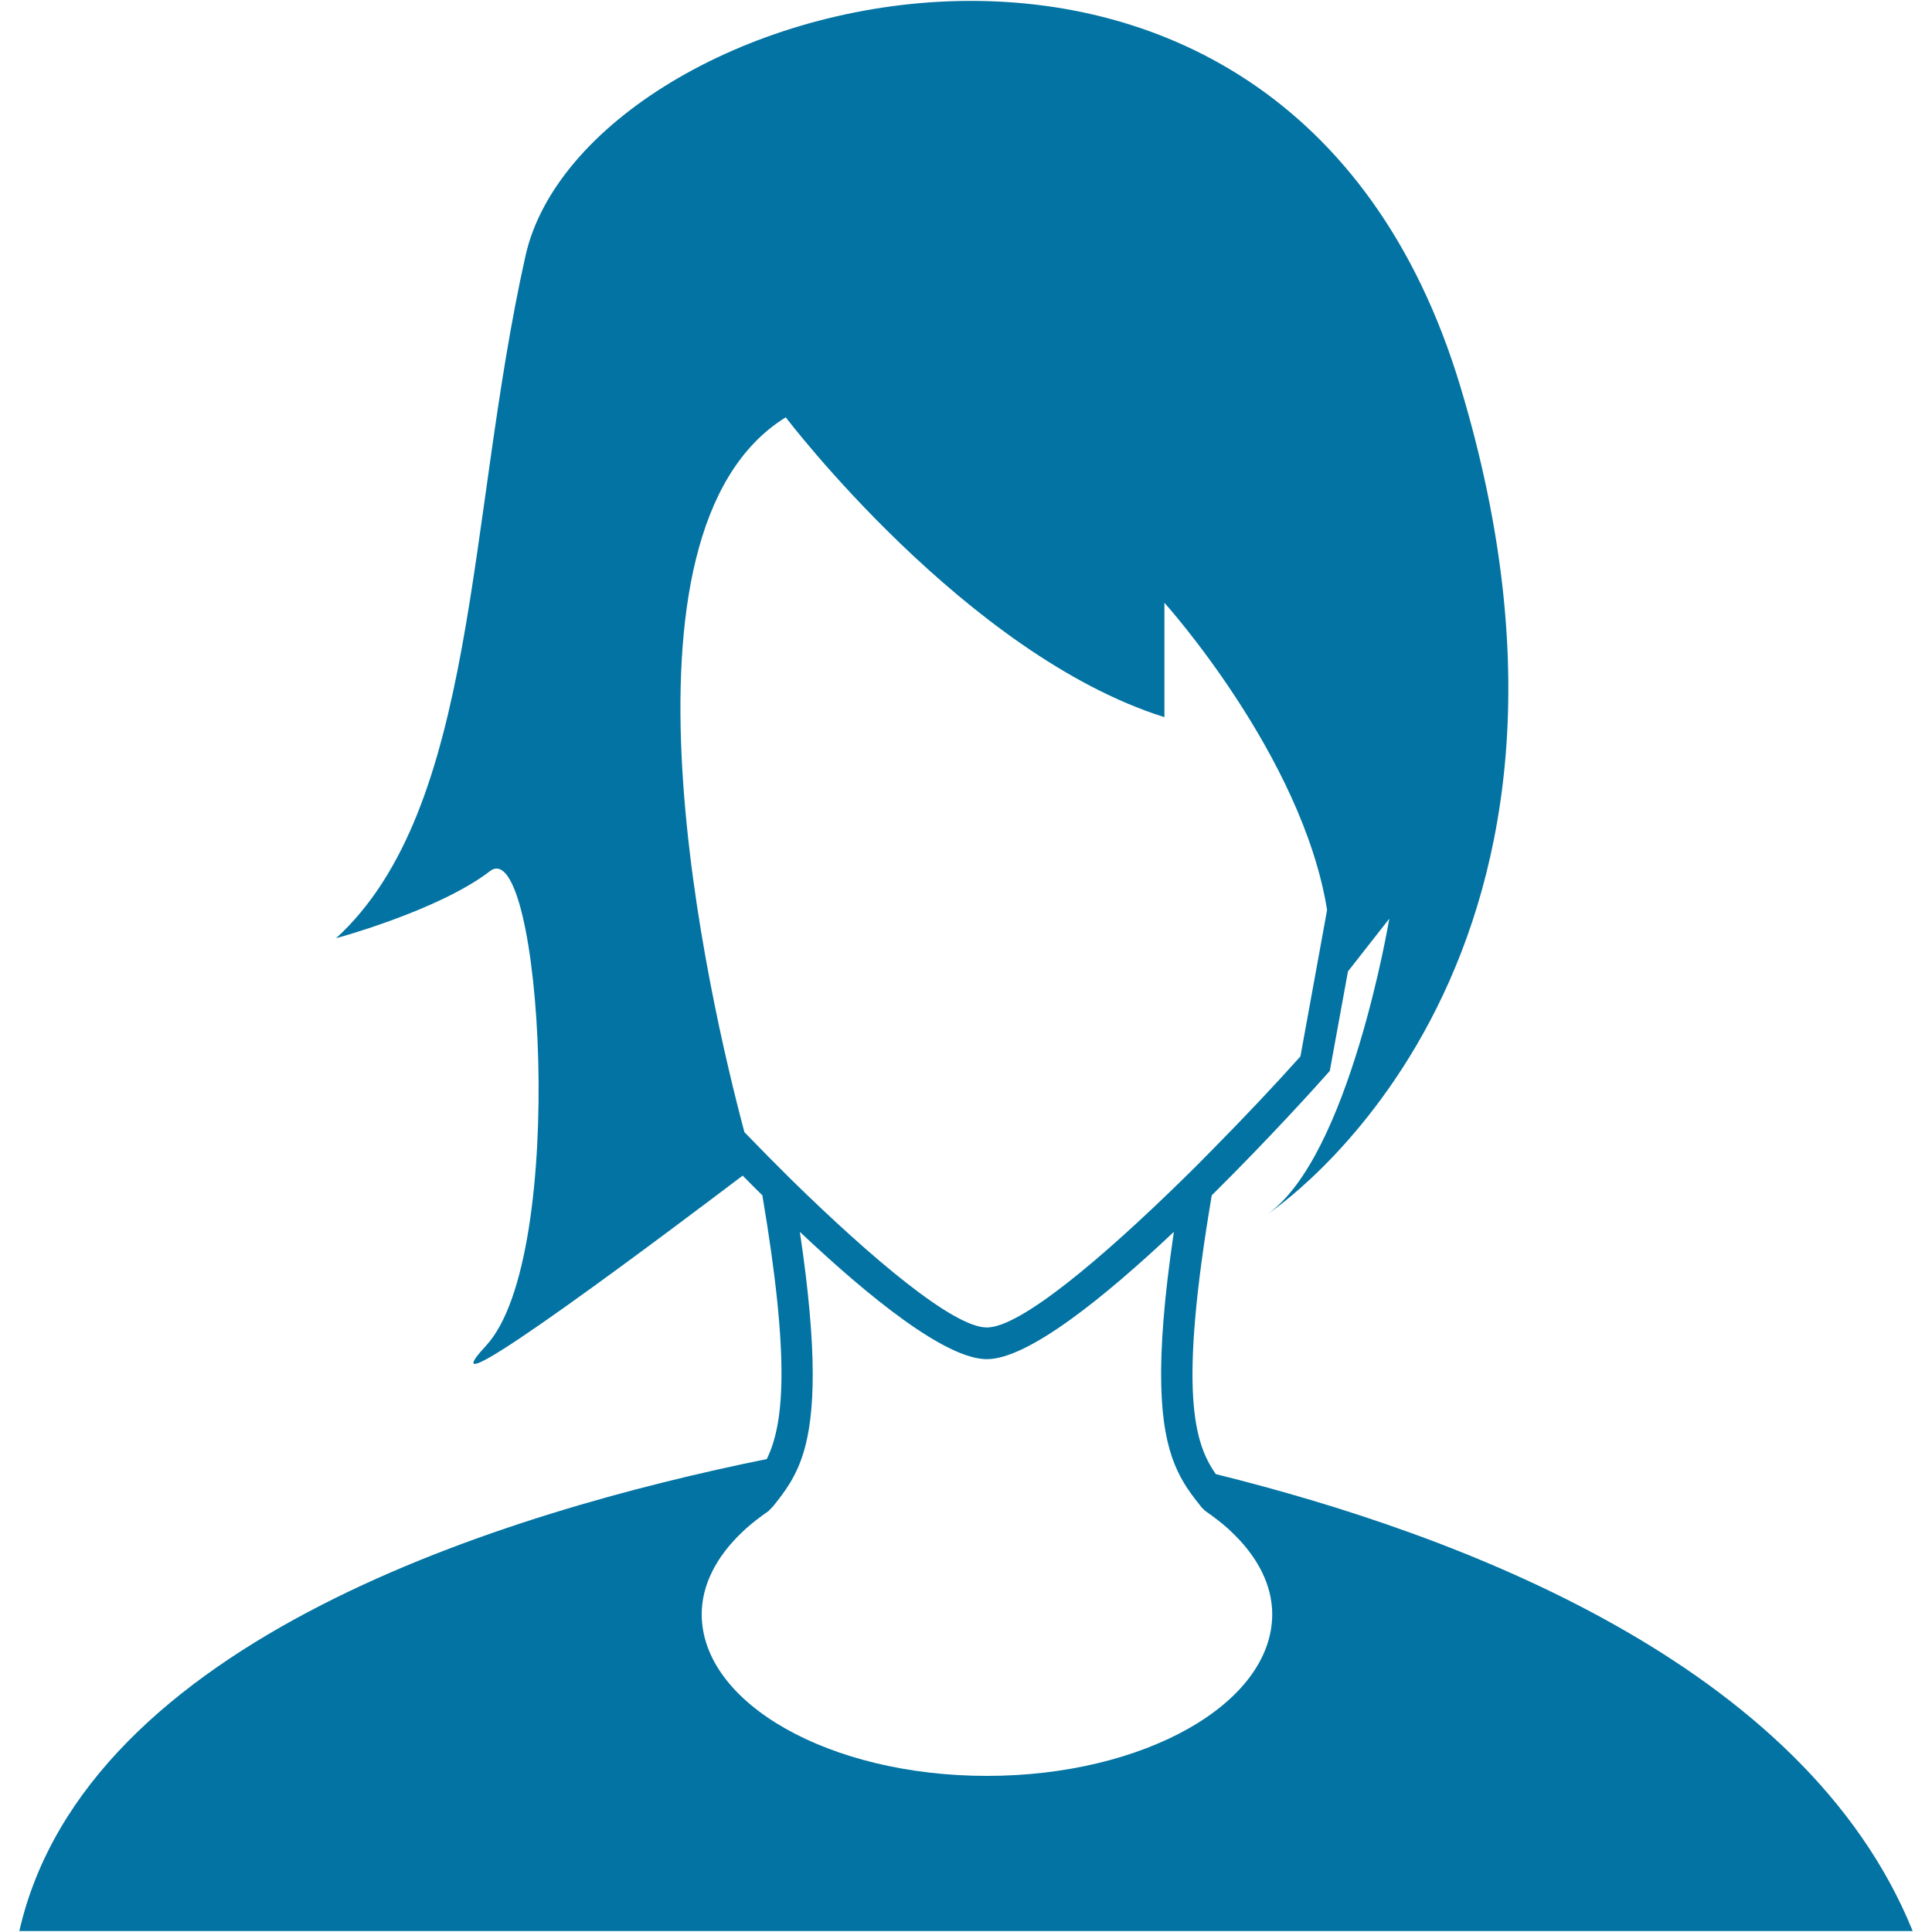 <svg xmlns="http://www.w3.org/2000/svg" viewBox="0 0 1000 1000" style="fill:#0273a2">
<title>Male With Long Hair SVG icon</title>
<g><g><path d="M990,999.5C933.9,861,754.8,794.1,629.3,763c-11.2-16-19.4-42.2-2.1-144.3c29.6-29.3,54-56.4,59.6-62.7l1.5-1.7l9.4-51.5l21.4-27.3c0,0-20.6,123.6-63.3,153.1c0,0,191.9-124.6,100-428.8C664-104.5,302.6-4.4,272,132.4c-30.6,136.8-24.5,285.8-98,353.2c0,0,53.1-14.3,79.6-34.7c26.5-20.4,40.8,199.3-2,245.6c-38.3,41.3,102-64.7,132.8-88c3.3,3.3,6.7,6.8,10.2,10.2c14.7,86.9,10.9,118.8,2.3,136.5C263.4,782.3,44.5,848.2,10,999.5h490L990,999.5L990,999.5L990,999.5z M401.7,602.7c-2.7-2.7-5.4-5.4-8.1-8.2c-2.8-2.8-5.5-5.7-8.3-8.5c-18.1-67.9-74.8-310.5,21.4-370c0,0,93.3,122.9,196,155.2V312c0,0,71.4,79.2,84.2,159l-13.8,75.8c-13,14.5-28.6,31.1-45,47.7c-2.7,2.7-5.4,5.5-8.1,8.2c-2.7,2.7-5.5,5.5-8.3,8.2c-41.1,40.2-83.5,76.2-100.9,76.2c-17.4,0-59.8-36-100.9-76.2C407.2,608.2,404.4,605.4,401.7,602.7z M363.2,835.5c0-14.9,7.4-29.8,21.4-42.9l1.6-1.5c3.5-3.1,7.4-6.1,11.6-9l2.4-2.5c5.9-7.4,11.8-14.9,15.8-28.1c5.8-19.5,7.3-51.6-2-113.9c36.2,34.2,75.6,65.9,96.8,65.9c21.2,0,60.5-31.7,96.8-65.9c-10.3,69.4-7.3,101.3,0.4,120.3c3.9,9.7,9,16.1,14.1,22.5l1.8,1.7c4.2,2.9,8.1,5.9,11.6,9l1.6,1.5c14,13.1,21.4,28,21.4,42.9c0,46.2-66.3,83.7-147.7,83.7C429.4,919.2,363.2,881.7,363.2,835.5z"/></g></g>
</svg>